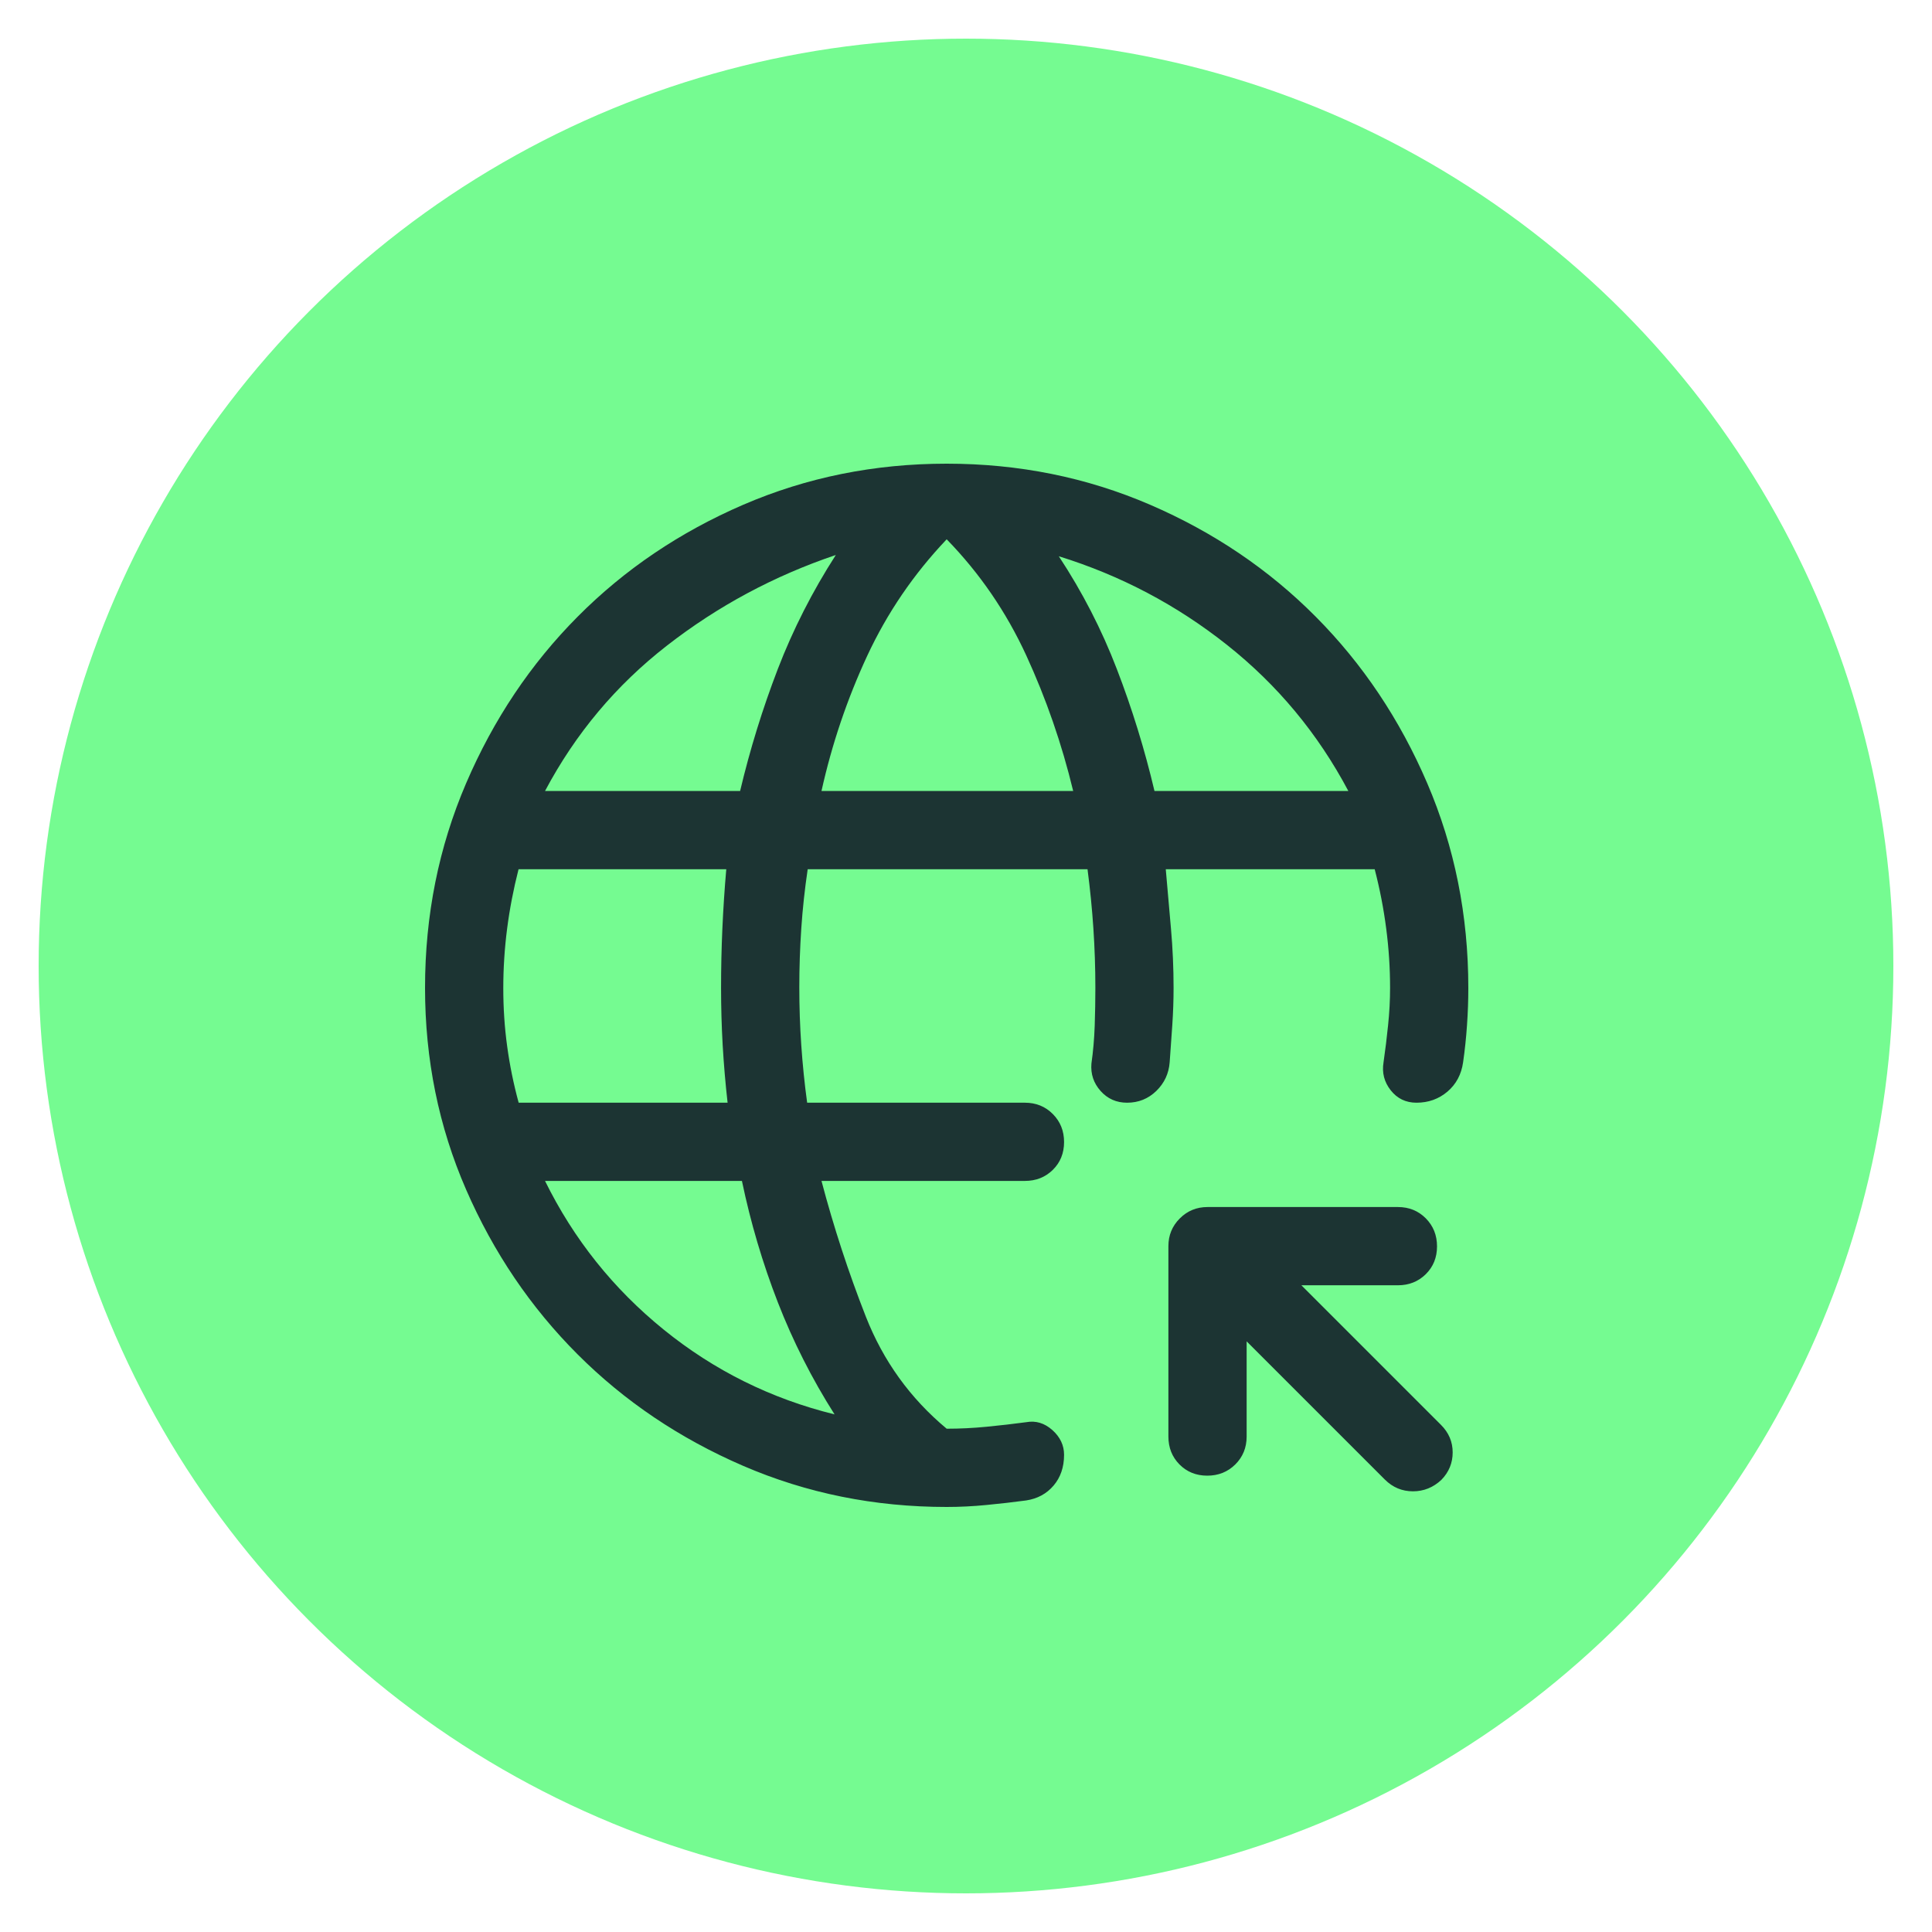 <svg xmlns="http://www.w3.org/2000/svg" width="50" height="50" viewBox="0 0 50 50" fill="none"><circle cx="25" cy="25" r="24" fill="#75FB91"></circle><path d="M32.263 34.714V37.178C32.263 37.464 32.165 37.705 31.97 37.899C31.774 38.093 31.533 38.19 31.244 38.19C30.956 38.19 30.716 38.093 30.524 37.899C30.333 37.705 30.238 37.464 30.238 37.178V32.25C30.238 31.969 30.336 31.73 30.533 31.533C30.73 31.336 30.969 31.238 31.25 31.238H36.178C36.464 31.238 36.705 31.335 36.899 31.53C37.093 31.726 37.19 31.967 37.19 32.256C37.19 32.544 37.093 32.784 36.899 32.976C36.705 33.167 36.464 33.263 36.178 33.263H33.68L37.291 36.874C37.494 37.076 37.595 37.314 37.595 37.588C37.595 37.861 37.498 38.098 37.304 38.297C37.093 38.496 36.847 38.595 36.567 38.595C36.286 38.595 36.044 38.494 35.84 38.291L32.263 34.714ZM24.5 39C22.633 39 20.878 38.646 19.235 37.937C17.593 37.228 16.164 36.266 14.949 35.051C13.734 33.836 12.772 32.415 12.063 30.787C11.354 29.159 11 27.419 11 25.567C11 23.689 11.354 21.924 12.063 20.271C12.772 18.619 13.734 17.182 14.949 15.96C16.164 14.737 17.593 13.772 19.235 13.063C20.878 12.354 22.633 12 24.5 12C26.367 12 28.122 12.354 29.765 13.063C31.407 13.772 32.836 14.737 34.051 15.96C35.266 17.182 36.228 18.619 36.937 20.271C37.646 21.924 38 23.689 38 25.567C38 25.883 37.989 26.203 37.966 26.529C37.944 26.856 37.91 27.176 37.865 27.491C37.82 27.806 37.685 28.059 37.46 28.251C37.235 28.442 36.968 28.538 36.658 28.538C36.383 28.538 36.161 28.431 35.992 28.217C35.823 28.003 35.761 27.761 35.806 27.491C35.851 27.176 35.891 26.856 35.924 26.529C35.958 26.203 35.975 25.883 35.975 25.567C35.975 25.056 35.942 24.544 35.875 24.032C35.809 23.52 35.71 23.008 35.577 22.496H30.17C30.215 23.014 30.26 23.527 30.305 24.038C30.35 24.547 30.372 25.057 30.372 25.567C30.372 25.883 30.361 26.203 30.339 26.529C30.316 26.856 30.294 27.176 30.271 27.491C30.249 27.784 30.133 28.031 29.925 28.234C29.716 28.436 29.465 28.538 29.169 28.538C28.891 28.538 28.663 28.436 28.483 28.234C28.302 28.031 28.224 27.795 28.246 27.525C28.291 27.21 28.319 26.884 28.331 26.546C28.342 26.209 28.348 25.883 28.348 25.567C28.348 25.056 28.331 24.544 28.297 24.032C28.263 23.52 28.212 23.008 28.145 22.496H20.903C20.826 23.014 20.771 23.526 20.737 24.032C20.703 24.538 20.686 25.044 20.686 25.551C20.686 26.057 20.703 26.558 20.737 27.052C20.771 27.547 20.821 28.043 20.889 28.538H26.525C26.812 28.538 27.052 28.635 27.247 28.831C27.441 29.026 27.538 29.267 27.538 29.556C27.538 29.845 27.441 30.084 27.247 30.276C27.052 30.467 26.812 30.562 26.525 30.562H21.26C21.575 31.755 21.957 32.925 22.407 34.072C22.858 35.22 23.555 36.188 24.5 36.975C24.845 36.975 25.19 36.958 25.535 36.924C25.88 36.891 26.221 36.851 26.559 36.806C26.806 36.761 27.031 36.829 27.234 37.009C27.436 37.189 27.538 37.403 27.538 37.65C27.538 37.968 27.448 38.233 27.267 38.446C27.087 38.658 26.851 38.786 26.559 38.831C26.221 38.876 25.878 38.916 25.529 38.949C25.181 38.983 24.837 39 24.5 39ZM13.423 28.538H18.83C18.774 28.043 18.732 27.547 18.703 27.052C18.675 26.558 18.661 26.062 18.661 25.567C18.661 25.056 18.672 24.544 18.695 24.032C18.718 23.52 18.751 23.008 18.796 22.496H13.42C13.289 23.009 13.19 23.522 13.124 24.035C13.058 24.548 13.025 25.061 13.025 25.574C13.025 26.087 13.058 26.588 13.125 27.075C13.191 27.562 13.29 28.05 13.423 28.538ZM21.598 36.604C21.012 35.681 20.523 34.714 20.129 33.701C19.736 32.689 19.426 31.642 19.201 30.562H14.105C14.848 32.07 15.871 33.352 17.176 34.41C18.481 35.468 19.955 36.199 21.598 36.604ZM14.105 20.471H19.154C19.41 19.391 19.736 18.339 20.129 17.316C20.523 16.292 21.024 15.307 21.631 14.363C20.034 14.902 18.577 15.684 17.261 16.708C15.944 17.732 14.893 18.986 14.105 20.471ZM21.26 20.471H27.774C27.481 19.256 27.076 18.086 26.559 16.961C26.041 15.836 25.355 14.835 24.5 13.957C23.645 14.857 22.959 15.864 22.441 16.978C21.924 18.092 21.53 19.256 21.26 20.471ZM29.878 20.471H34.895C34.108 18.986 33.061 17.726 31.756 16.691C30.451 15.656 29 14.891 27.402 14.396C28.01 15.319 28.511 16.292 28.904 17.316C29.298 18.339 29.623 19.391 29.878 20.471Z" fill="#1C3433"></path></svg>